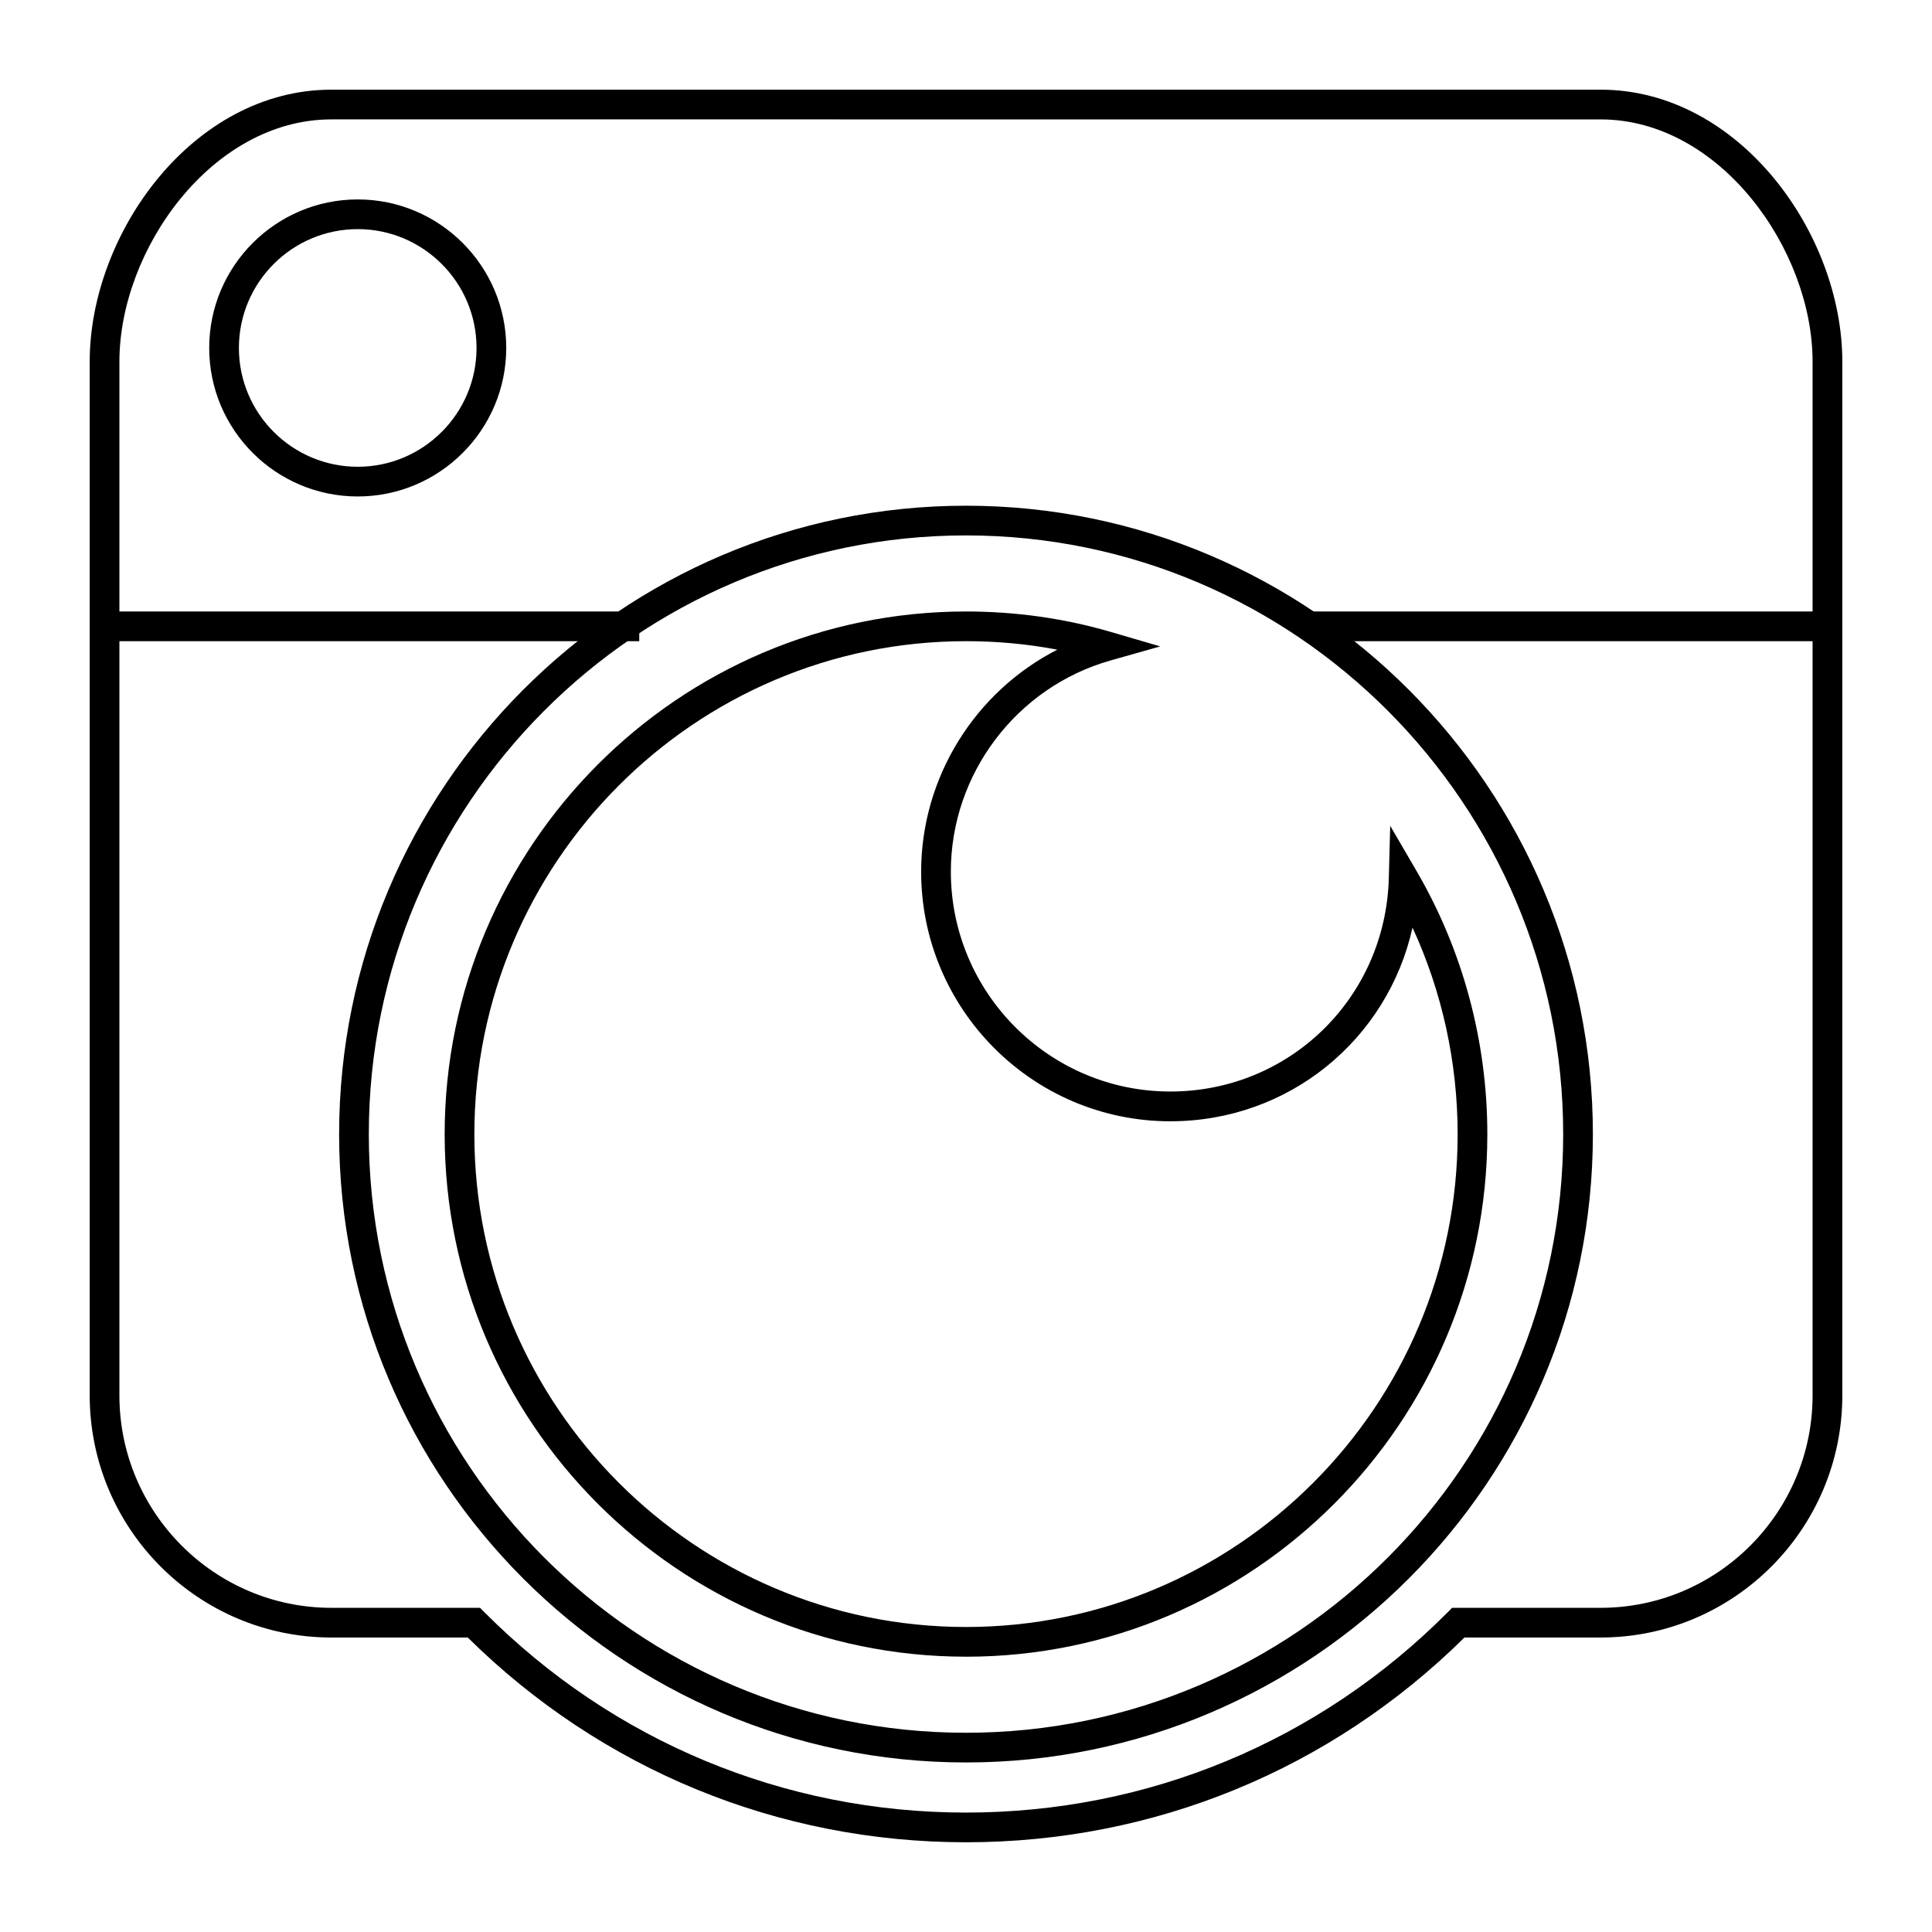<?xml version="1.0" encoding="UTF-8"?>
<!-- Uploaded to: ICON Repo, www.iconrepo.com, Generator: ICON Repo Mixer Tools -->
<svg fill="#000000" width="800px" height="800px" version="1.1" viewBox="144 144 512 512" xmlns="http://www.w3.org/2000/svg">
 <g>
  <path d="m400 611.07c-91.605 0-166.13-74.676-166.13-166.47 0-91.852 74.523-166.58 166.13-166.58 91.605 0 166.13 74.73 166.13 166.58-0.004 91.797-74.527 166.47-166.13 166.47zm0-325.18c-87.262 0-158.26 71.195-158.26 158.71 0 87.449 70.996 158.6 158.26 158.6s158.26-71.148 158.26-158.6c0-87.512-70.996-158.71-158.26-158.71z"/>
  <path d="m400 583.04c-76.184 0-138.16-62.102-138.16-138.44 0-76.398 61.977-138.55 138.16-138.55 13.152 0 26.062 1.82 38.352 5.414l13.129 3.84-13.168 3.723c-24.922 7.055-42.328 30.062-42.328 55.961 0 32.133 26.086 58.277 58.16 58.277 31.629 0 57.062-24.859 57.906-56.586l0.371-13.824 6.965 11.949c12.289 21.059 18.773 45.191 18.773 69.793 0 76.344-61.977 138.45-138.16 138.45zm0-269.12c-71.84 0-130.29 58.621-130.29 130.68 0 71.996 58.449 130.57 130.29 130.57s130.29-58.566 130.29-130.57c0-19.012-4.102-37.723-11.957-54.773-6.606 29.629-32.691 51.324-64.188 51.324-36.406 0-66.031-29.676-66.031-66.148 0-25.059 14.336-47.727 36.086-58.836-7.898-1.504-15.988-2.25-24.199-2.25z"/>
  <path d="m400 632.22c-49.773 0-96.598-19.254-132.04-54.262h-36.141c-35.312 0-64.047-28.789-64.047-64.172v-273.95c0-34.023 27.387-72.07 64.047-72.07h336.36c36.66 0 64.055 38.047 64.055 72.07v273.95c0 35.383-28.734 64.172-64.055 64.172h-36.086c-35.43 35.008-82.27 54.262-132.09 54.262zm-168.18-456.58c-31.637 0-56.176 34.512-56.176 64.199v273.95c0 31.039 25.199 56.301 56.176 56.301h39.398l1.148 1.156c34.09 34.242 79.414 53.105 127.63 53.105 48.262 0 93.605-18.863 127.68-53.105l1.148-1.156h39.344c30.984 0 56.184-25.254 56.184-56.301v-273.95c0-29.684-24.535-64.195-56.184-64.195z"/>
  <path d="m238.8 275.57c-21.703 0-39.359-17.656-39.359-39.359s17.656-39.359 39.359-39.359c21.703 0 39.359 17.656 39.359 39.359s-17.656 39.359-39.359 39.359zm0-70.848c-17.367 0-31.488 14.121-31.488 31.488 0 17.367 14.121 31.488 31.488 31.488 17.367 0 31.488-14.121 31.488-31.488 0-17.367-14.125-31.488-31.488-31.488z"/>
  <path d="m171.71 306.05h141.7v7.871h-141.7z"/>
  <path d="m490.24 306.05h138.04v7.871h-138.04z"/>
 </g>
</svg>